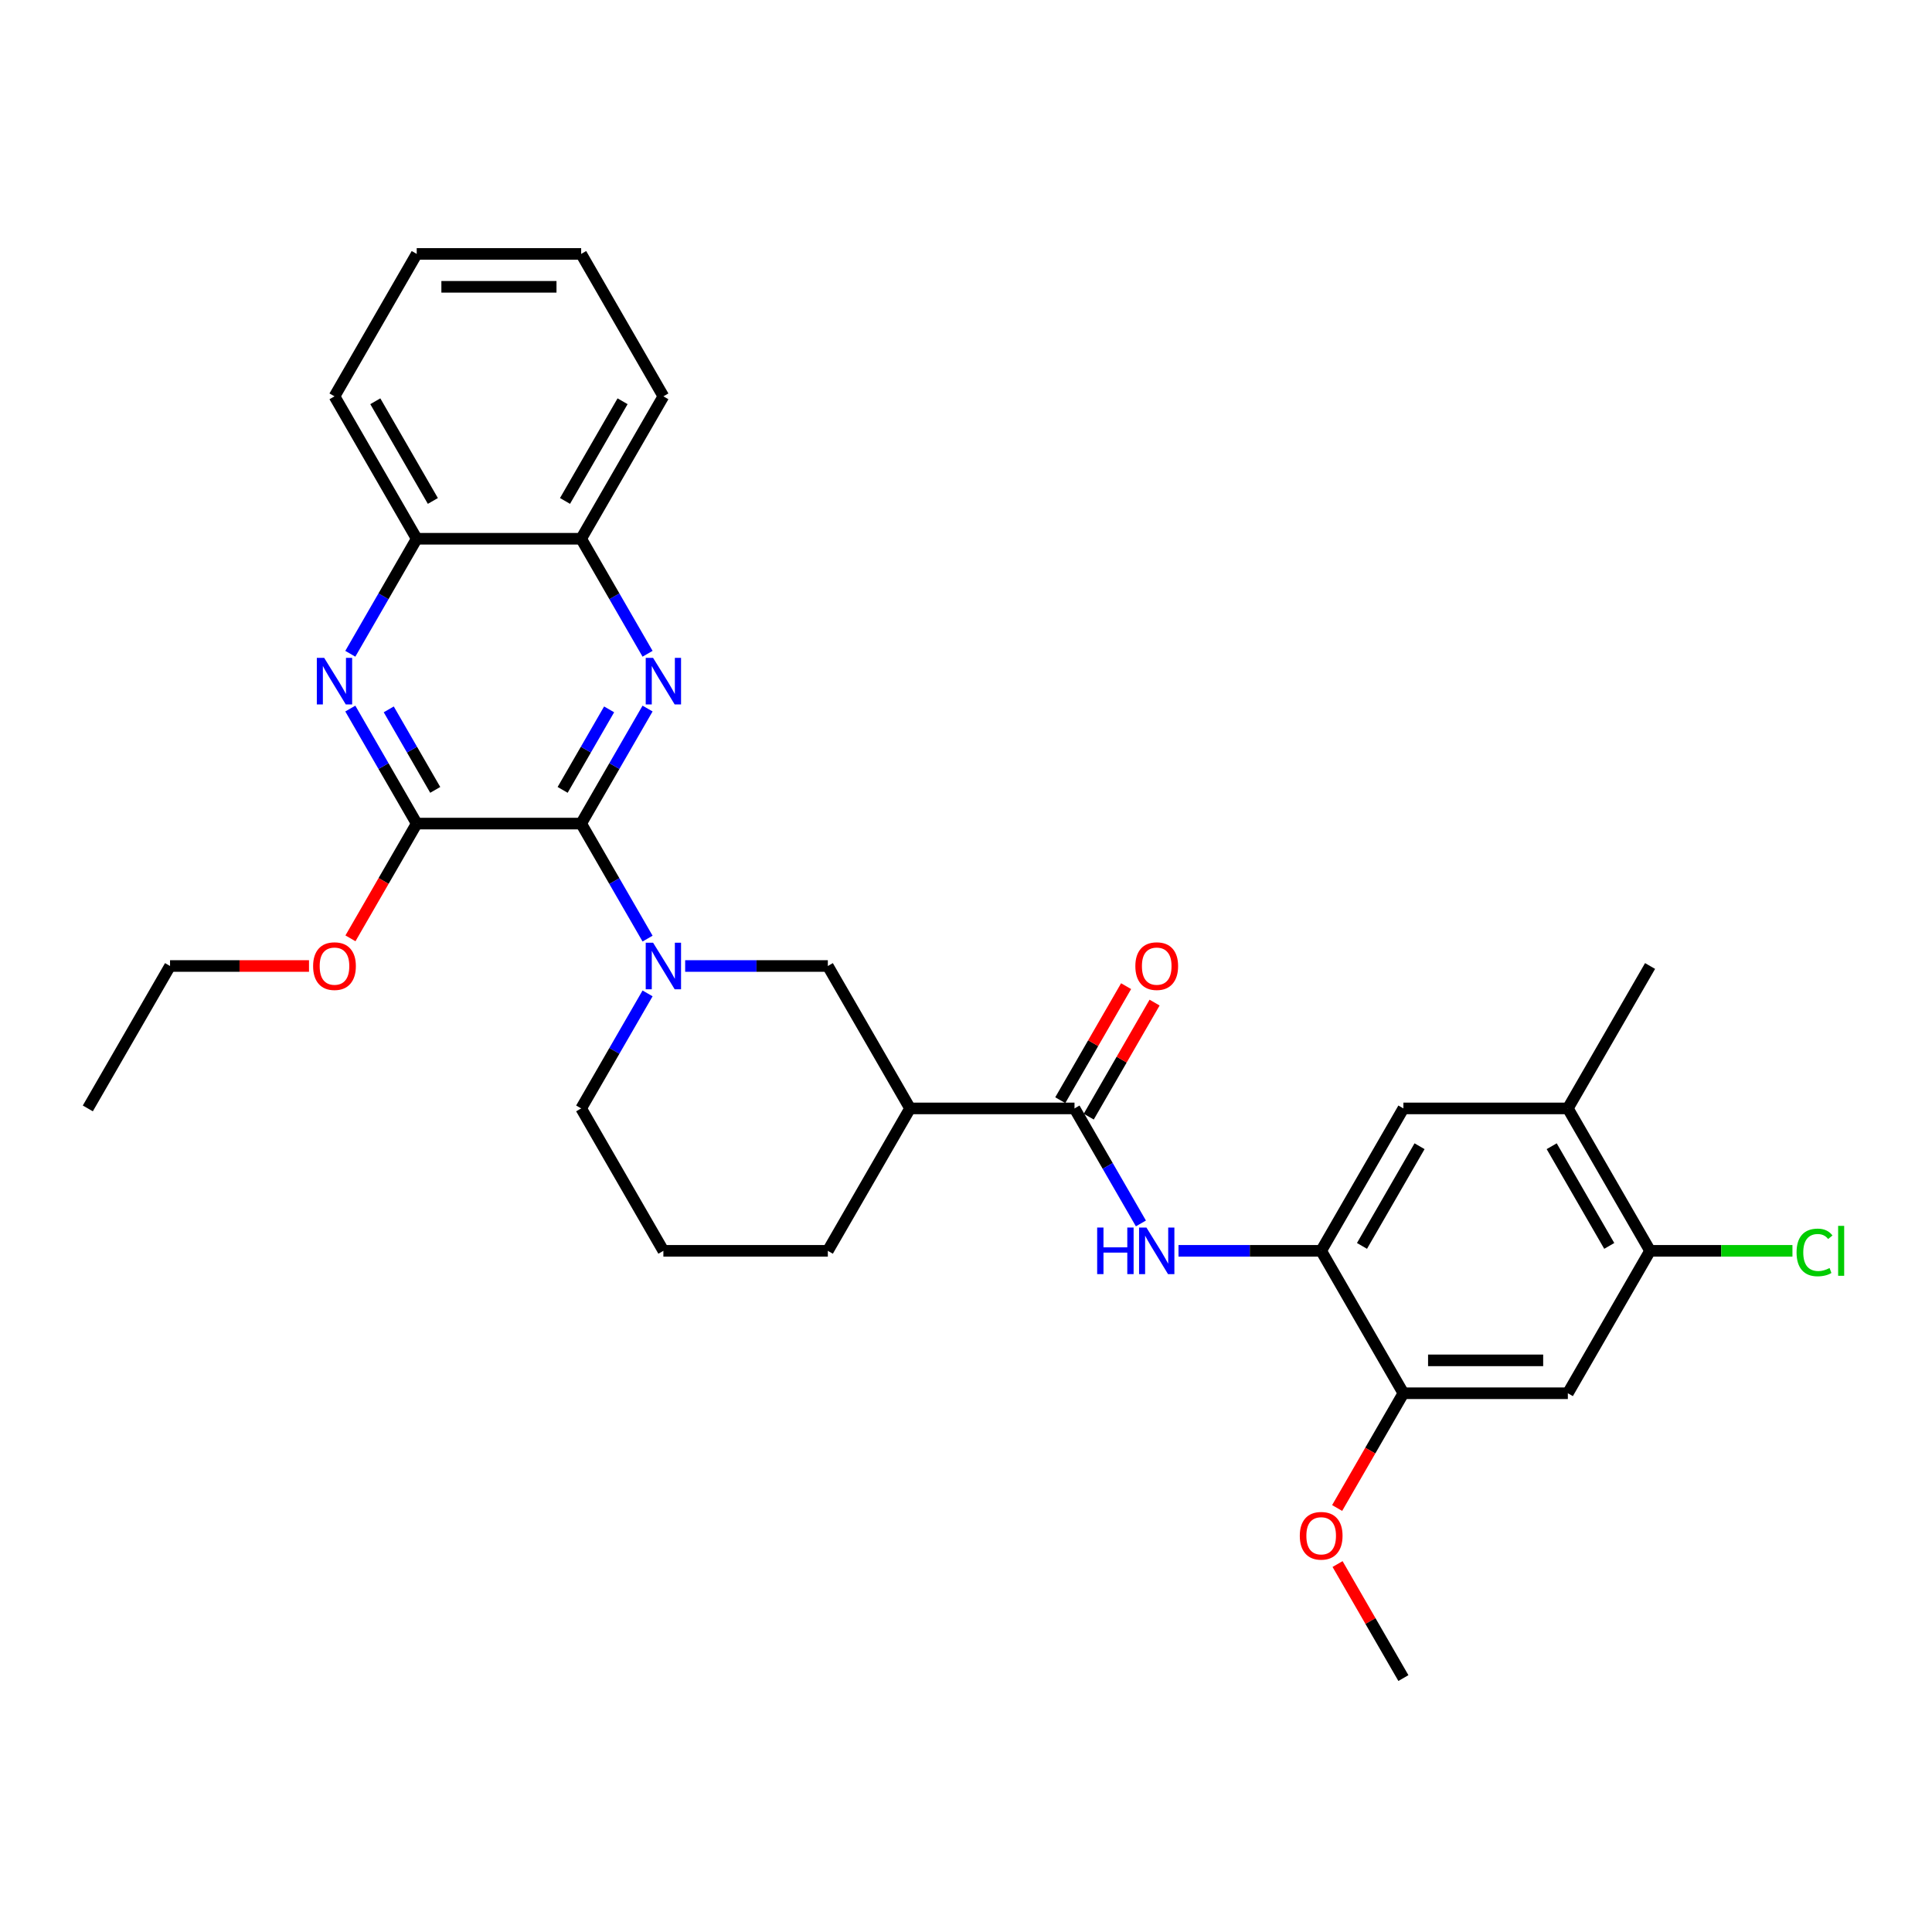 <?xml version='1.0' encoding='iso-8859-1'?>
<svg version='1.1' baseProfile='full'
              xmlns='http://www.w3.org/2000/svg'
                      xmlns:rdkit='http://www.rdkit.org/xml'
                      xmlns:xlink='http://www.w3.org/1999/xlink'
                  xml:space='preserve'
width='1000px' height='1000px' viewBox='0 0 1000 1000'>
<!-- END OF HEADER -->
<rect style='opacity:1.0;fill:#FFFFFF;stroke:none' width='1000' height='1000' x='0' y='0'> </rect>
<path class='bond-0' d='M 300.808,426.286 L 317.993,396.519' style='fill:none;fill-rule:evenodd;stroke:#000000;stroke-width:6px;stroke-linecap:butt;stroke-linejoin:miter;stroke-opacity:1' />
<path class='bond-0' d='M 317.993,396.519 L 335.179,366.752' style='fill:none;fill-rule:evenodd;stroke:#0000FF;stroke-width:6px;stroke-linecap:butt;stroke-linejoin:miter;stroke-opacity:1' />
<path class='bond-0' d='M 291.221,408.844 L 303.251,388.007' style='fill:none;fill-rule:evenodd;stroke:#000000;stroke-width:6px;stroke-linecap:butt;stroke-linejoin:miter;stroke-opacity:1' />
<path class='bond-0' d='M 303.251,388.007 L 315.281,367.171' style='fill:none;fill-rule:evenodd;stroke:#0000FF;stroke-width:6px;stroke-linecap:butt;stroke-linejoin:miter;stroke-opacity:1' />
<path class='bond-1' d='M 300.808,426.286 L 317.993,456.053' style='fill:none;fill-rule:evenodd;stroke:#000000;stroke-width:6px;stroke-linecap:butt;stroke-linejoin:miter;stroke-opacity:1' />
<path class='bond-1' d='M 317.993,456.053 L 335.179,485.819' style='fill:none;fill-rule:evenodd;stroke:#0000FF;stroke-width:6px;stroke-linecap:butt;stroke-linejoin:miter;stroke-opacity:1' />
<path class='bond-2' d='M 300.808,426.286 L 215.69,426.286' style='fill:none;fill-rule:evenodd;stroke:#000000;stroke-width:6px;stroke-linecap:butt;stroke-linejoin:miter;stroke-opacity:1' />
<path class='bond-12' d='M 335.179,338.391 L 317.993,308.625' style='fill:none;fill-rule:evenodd;stroke:#0000FF;stroke-width:6px;stroke-linecap:butt;stroke-linejoin:miter;stroke-opacity:1' />
<path class='bond-12' d='M 317.993,308.625 L 300.808,278.858' style='fill:none;fill-rule:evenodd;stroke:#000000;stroke-width:6px;stroke-linecap:butt;stroke-linejoin:miter;stroke-opacity:1' />
<path class='bond-8' d='M 354.636,500 L 391.56,500' style='fill:none;fill-rule:evenodd;stroke:#0000FF;stroke-width:6px;stroke-linecap:butt;stroke-linejoin:miter;stroke-opacity:1' />
<path class='bond-8' d='M 391.56,500 L 428.484,500' style='fill:none;fill-rule:evenodd;stroke:#000000;stroke-width:6px;stroke-linecap:butt;stroke-linejoin:miter;stroke-opacity:1' />
<path class='bond-19' d='M 335.179,514.181 L 317.993,543.947' style='fill:none;fill-rule:evenodd;stroke:#0000FF;stroke-width:6px;stroke-linecap:butt;stroke-linejoin:miter;stroke-opacity:1' />
<path class='bond-19' d='M 317.993,543.947 L 300.808,573.714' style='fill:none;fill-rule:evenodd;stroke:#000000;stroke-width:6px;stroke-linecap:butt;stroke-linejoin:miter;stroke-opacity:1' />
<path class='bond-3' d='M 215.69,426.286 L 198.504,396.519' style='fill:none;fill-rule:evenodd;stroke:#000000;stroke-width:6px;stroke-linecap:butt;stroke-linejoin:miter;stroke-opacity:1' />
<path class='bond-3' d='M 198.504,396.519 L 181.318,366.752' style='fill:none;fill-rule:evenodd;stroke:#0000FF;stroke-width:6px;stroke-linecap:butt;stroke-linejoin:miter;stroke-opacity:1' />
<path class='bond-3' d='M 225.277,408.844 L 213.247,388.007' style='fill:none;fill-rule:evenodd;stroke:#000000;stroke-width:6px;stroke-linecap:butt;stroke-linejoin:miter;stroke-opacity:1' />
<path class='bond-3' d='M 213.247,388.007 L 201.217,367.171' style='fill:none;fill-rule:evenodd;stroke:#0000FF;stroke-width:6px;stroke-linecap:butt;stroke-linejoin:miter;stroke-opacity:1' />
<path class='bond-17' d='M 215.69,426.286 L 198.543,455.985' style='fill:none;fill-rule:evenodd;stroke:#000000;stroke-width:6px;stroke-linecap:butt;stroke-linejoin:miter;stroke-opacity:1' />
<path class='bond-17' d='M 198.543,455.985 L 181.397,485.683' style='fill:none;fill-rule:evenodd;stroke:#FF0000;stroke-width:6px;stroke-linecap:butt;stroke-linejoin:miter;stroke-opacity:1' />
<path class='bond-14' d='M 181.318,338.391 L 198.504,308.625' style='fill:none;fill-rule:evenodd;stroke:#0000FF;stroke-width:6px;stroke-linecap:butt;stroke-linejoin:miter;stroke-opacity:1' />
<path class='bond-14' d='M 198.504,308.625 L 215.69,278.858' style='fill:none;fill-rule:evenodd;stroke:#000000;stroke-width:6px;stroke-linecap:butt;stroke-linejoin:miter;stroke-opacity:1' />
<path class='bond-4' d='M 556.161,573.714 L 471.043,573.714' style='fill:none;fill-rule:evenodd;stroke:#000000;stroke-width:6px;stroke-linecap:butt;stroke-linejoin:miter;stroke-opacity:1' />
<path class='bond-6' d='M 556.161,573.714 L 573.346,603.481' style='fill:none;fill-rule:evenodd;stroke:#000000;stroke-width:6px;stroke-linecap:butt;stroke-linejoin:miter;stroke-opacity:1' />
<path class='bond-6' d='M 573.346,603.481 L 590.532,633.248' style='fill:none;fill-rule:evenodd;stroke:#0000FF;stroke-width:6px;stroke-linecap:butt;stroke-linejoin:miter;stroke-opacity:1' />
<path class='bond-16' d='M 563.532,577.97 L 580.57,548.459' style='fill:none;fill-rule:evenodd;stroke:#000000;stroke-width:6px;stroke-linecap:butt;stroke-linejoin:miter;stroke-opacity:1' />
<path class='bond-16' d='M 580.57,548.459 L 597.609,518.947' style='fill:none;fill-rule:evenodd;stroke:#FF0000;stroke-width:6px;stroke-linecap:butt;stroke-linejoin:miter;stroke-opacity:1' />
<path class='bond-16' d='M 548.789,569.458 L 565.828,539.947' style='fill:none;fill-rule:evenodd;stroke:#000000;stroke-width:6px;stroke-linecap:butt;stroke-linejoin:miter;stroke-opacity:1' />
<path class='bond-16' d='M 565.828,539.947 L 582.866,510.435' style='fill:none;fill-rule:evenodd;stroke:#FF0000;stroke-width:6px;stroke-linecap:butt;stroke-linejoin:miter;stroke-opacity:1' />
<path class='bond-5' d='M 471.043,573.714 L 428.484,500' style='fill:none;fill-rule:evenodd;stroke:#000000;stroke-width:6px;stroke-linecap:butt;stroke-linejoin:miter;stroke-opacity:1' />
<path class='bond-32' d='M 471.043,573.714 L 428.484,647.428' style='fill:none;fill-rule:evenodd;stroke:#000000;stroke-width:6px;stroke-linecap:butt;stroke-linejoin:miter;stroke-opacity:1' />
<path class='bond-7' d='M 609.989,647.428 L 646.913,647.428' style='fill:none;fill-rule:evenodd;stroke:#0000FF;stroke-width:6px;stroke-linecap:butt;stroke-linejoin:miter;stroke-opacity:1' />
<path class='bond-7' d='M 646.913,647.428 L 683.837,647.428' style='fill:none;fill-rule:evenodd;stroke:#000000;stroke-width:6px;stroke-linecap:butt;stroke-linejoin:miter;stroke-opacity:1' />
<path class='bond-10' d='M 683.837,647.428 L 726.396,721.142' style='fill:none;fill-rule:evenodd;stroke:#000000;stroke-width:6px;stroke-linecap:butt;stroke-linejoin:miter;stroke-opacity:1' />
<path class='bond-13' d='M 683.837,647.428 L 726.396,573.714' style='fill:none;fill-rule:evenodd;stroke:#000000;stroke-width:6px;stroke-linecap:butt;stroke-linejoin:miter;stroke-opacity:1' />
<path class='bond-13' d='M 704.964,644.883 L 734.755,593.283' style='fill:none;fill-rule:evenodd;stroke:#000000;stroke-width:6px;stroke-linecap:butt;stroke-linejoin:miter;stroke-opacity:1' />
<path class='bond-9' d='M 811.514,721.142 L 726.396,721.142' style='fill:none;fill-rule:evenodd;stroke:#000000;stroke-width:6px;stroke-linecap:butt;stroke-linejoin:miter;stroke-opacity:1' />
<path class='bond-9' d='M 798.746,704.119 L 739.164,704.119' style='fill:none;fill-rule:evenodd;stroke:#000000;stroke-width:6px;stroke-linecap:butt;stroke-linejoin:miter;stroke-opacity:1' />
<path class='bond-34' d='M 811.514,721.142 L 854.073,647.428' style='fill:none;fill-rule:evenodd;stroke:#000000;stroke-width:6px;stroke-linecap:butt;stroke-linejoin:miter;stroke-opacity:1' />
<path class='bond-20' d='M 726.396,721.142 L 709.249,750.841' style='fill:none;fill-rule:evenodd;stroke:#000000;stroke-width:6px;stroke-linecap:butt;stroke-linejoin:miter;stroke-opacity:1' />
<path class='bond-20' d='M 709.249,750.841 L 692.103,780.54' style='fill:none;fill-rule:evenodd;stroke:#FF0000;stroke-width:6px;stroke-linecap:butt;stroke-linejoin:miter;stroke-opacity:1' />
<path class='bond-11' d='M 854.073,647.428 L 811.514,573.714' style='fill:none;fill-rule:evenodd;stroke:#000000;stroke-width:6px;stroke-linecap:butt;stroke-linejoin:miter;stroke-opacity:1' />
<path class='bond-11' d='M 832.946,644.883 L 803.155,593.283' style='fill:none;fill-rule:evenodd;stroke:#000000;stroke-width:6px;stroke-linecap:butt;stroke-linejoin:miter;stroke-opacity:1' />
<path class='bond-18' d='M 854.073,647.428 L 890.92,647.428' style='fill:none;fill-rule:evenodd;stroke:#000000;stroke-width:6px;stroke-linecap:butt;stroke-linejoin:miter;stroke-opacity:1' />
<path class='bond-18' d='M 890.92,647.428 L 927.767,647.428' style='fill:none;fill-rule:evenodd;stroke:#00CC00;stroke-width:6px;stroke-linecap:butt;stroke-linejoin:miter;stroke-opacity:1' />
<path class='bond-24' d='M 300.808,278.858 L 343.366,205.144' style='fill:none;fill-rule:evenodd;stroke:#000000;stroke-width:6px;stroke-linecap:butt;stroke-linejoin:miter;stroke-opacity:1' />
<path class='bond-24' d='M 292.449,259.289 L 322.24,207.689' style='fill:none;fill-rule:evenodd;stroke:#000000;stroke-width:6px;stroke-linecap:butt;stroke-linejoin:miter;stroke-opacity:1' />
<path class='bond-31' d='M 300.808,278.858 L 215.69,278.858' style='fill:none;fill-rule:evenodd;stroke:#000000;stroke-width:6px;stroke-linecap:butt;stroke-linejoin:miter;stroke-opacity:1' />
<path class='bond-15' d='M 726.396,573.714 L 811.514,573.714' style='fill:none;fill-rule:evenodd;stroke:#000000;stroke-width:6px;stroke-linecap:butt;stroke-linejoin:miter;stroke-opacity:1' />
<path class='bond-25' d='M 215.69,278.858 L 173.131,205.144' style='fill:none;fill-rule:evenodd;stroke:#000000;stroke-width:6px;stroke-linecap:butt;stroke-linejoin:miter;stroke-opacity:1' />
<path class='bond-25' d='M 224.049,259.289 L 194.258,207.689' style='fill:none;fill-rule:evenodd;stroke:#000000;stroke-width:6px;stroke-linecap:butt;stroke-linejoin:miter;stroke-opacity:1' />
<path class='bond-23' d='M 811.514,573.714 L 854.073,500' style='fill:none;fill-rule:evenodd;stroke:#000000;stroke-width:6px;stroke-linecap:butt;stroke-linejoin:miter;stroke-opacity:1' />
<path class='bond-26' d='M 159.938,500 L 123.976,500' style='fill:none;fill-rule:evenodd;stroke:#FF0000;stroke-width:6px;stroke-linecap:butt;stroke-linejoin:miter;stroke-opacity:1' />
<path class='bond-26' d='M 123.976,500 L 88.013,500' style='fill:none;fill-rule:evenodd;stroke:#000000;stroke-width:6px;stroke-linecap:butt;stroke-linejoin:miter;stroke-opacity:1' />
<path class='bond-22' d='M 300.808,573.714 L 343.366,647.428' style='fill:none;fill-rule:evenodd;stroke:#000000;stroke-width:6px;stroke-linecap:butt;stroke-linejoin:miter;stroke-opacity:1' />
<path class='bond-27' d='M 692.319,809.548 L 709.358,839.059' style='fill:none;fill-rule:evenodd;stroke:#FF0000;stroke-width:6px;stroke-linecap:butt;stroke-linejoin:miter;stroke-opacity:1' />
<path class='bond-27' d='M 709.358,839.059 L 726.396,868.57' style='fill:none;fill-rule:evenodd;stroke:#000000;stroke-width:6px;stroke-linecap:butt;stroke-linejoin:miter;stroke-opacity:1' />
<path class='bond-21' d='M 428.484,647.428 L 343.366,647.428' style='fill:none;fill-rule:evenodd;stroke:#000000;stroke-width:6px;stroke-linecap:butt;stroke-linejoin:miter;stroke-opacity:1' />
<path class='bond-30' d='M 343.366,205.144 L 300.808,131.43' style='fill:none;fill-rule:evenodd;stroke:#000000;stroke-width:6px;stroke-linecap:butt;stroke-linejoin:miter;stroke-opacity:1' />
<path class='bond-29' d='M 173.131,205.144 L 215.69,131.43' style='fill:none;fill-rule:evenodd;stroke:#000000;stroke-width:6px;stroke-linecap:butt;stroke-linejoin:miter;stroke-opacity:1' />
<path class='bond-28' d='M 88.013,500 L 45.455,573.714' style='fill:none;fill-rule:evenodd;stroke:#000000;stroke-width:6px;stroke-linecap:butt;stroke-linejoin:miter;stroke-opacity:1' />
<path class='bond-33' d='M 215.69,131.43 L 300.808,131.43' style='fill:none;fill-rule:evenodd;stroke:#000000;stroke-width:6px;stroke-linecap:butt;stroke-linejoin:miter;stroke-opacity:1' />
<path class='bond-33' d='M 228.458,148.453 L 288.04,148.453' style='fill:none;fill-rule:evenodd;stroke:#000000;stroke-width:6px;stroke-linecap:butt;stroke-linejoin:miter;stroke-opacity:1' />
<path  class='atom-1' d='M 338.038 340.519
L 345.937 353.287
Q 346.72 354.547, 347.98 356.828
Q 349.24 359.109, 349.308 359.245
L 349.308 340.519
L 352.508 340.519
L 352.508 364.625
L 349.206 364.625
L 340.728 350.665
Q 339.74 349.031, 338.685 347.158
Q 337.664 345.286, 337.357 344.707
L 337.357 364.625
L 334.225 364.625
L 334.225 340.519
L 338.038 340.519
' fill='#0000FF'/>
<path  class='atom-2' d='M 338.038 487.947
L 345.937 500.715
Q 346.72 501.975, 347.98 504.256
Q 349.24 506.537, 349.308 506.673
L 349.308 487.947
L 352.508 487.947
L 352.508 512.053
L 349.206 512.053
L 340.728 498.093
Q 339.74 496.459, 338.685 494.587
Q 337.664 492.714, 337.357 492.135
L 337.357 512.053
L 334.225 512.053
L 334.225 487.947
L 338.038 487.947
' fill='#0000FF'/>
<path  class='atom-4' d='M 167.803 340.519
L 175.702 353.287
Q 176.485 354.547, 177.744 356.828
Q 179.004 359.109, 179.072 359.245
L 179.072 340.519
L 182.273 340.519
L 182.273 364.625
L 178.97 364.625
L 170.492 350.665
Q 169.505 349.031, 168.45 347.158
Q 167.428 345.286, 167.122 344.707
L 167.122 364.625
L 163.989 364.625
L 163.989 340.519
L 167.803 340.519
' fill='#0000FF'/>
<path  class='atom-7' d='M 567.89 635.375
L 571.158 635.375
L 571.158 645.624
L 583.483 645.624
L 583.483 635.375
L 586.752 635.375
L 586.752 659.481
L 583.483 659.481
L 583.483 648.347
L 571.158 648.347
L 571.158 659.481
L 567.89 659.481
L 567.89 635.375
' fill='#0000FF'/>
<path  class='atom-7' d='M 593.391 635.375
L 601.29 648.143
Q 602.073 649.403, 603.333 651.684
Q 604.593 653.965, 604.661 654.101
L 604.661 635.375
L 607.861 635.375
L 607.861 659.481
L 604.559 659.481
L 596.081 645.522
Q 595.093 643.887, 594.038 642.015
Q 593.017 640.142, 592.71 639.563
L 592.71 659.481
L 589.578 659.481
L 589.578 635.375
L 593.391 635.375
' fill='#0000FF'/>
<path  class='atom-17' d='M 587.654 500.068
Q 587.654 494.28, 590.514 491.046
Q 593.374 487.811, 598.719 487.811
Q 604.065 487.811, 606.925 491.046
Q 609.785 494.28, 609.785 500.068
Q 609.785 505.924, 606.891 509.261
Q 603.997 512.563, 598.719 512.563
Q 593.408 512.563, 590.514 509.261
Q 587.654 505.958, 587.654 500.068
M 598.719 509.84
Q 602.397 509.84, 604.371 507.388
Q 606.38 504.903, 606.38 500.068
Q 606.38 495.336, 604.371 492.952
Q 602.397 490.535, 598.719 490.535
Q 595.042 490.535, 593.034 492.918
Q 591.059 495.302, 591.059 500.068
Q 591.059 504.937, 593.034 507.388
Q 595.042 509.84, 598.719 509.84
' fill='#FF0000'/>
<path  class='atom-18' d='M 162.066 500.068
Q 162.066 494.28, 164.926 491.046
Q 167.786 487.811, 173.131 487.811
Q 178.476 487.811, 181.336 491.046
Q 184.196 494.28, 184.196 500.068
Q 184.196 505.924, 181.302 509.261
Q 178.408 512.563, 173.131 512.563
Q 167.82 512.563, 164.926 509.261
Q 162.066 505.958, 162.066 500.068
M 173.131 509.84
Q 176.808 509.84, 178.783 507.388
Q 180.792 504.903, 180.792 500.068
Q 180.792 495.336, 178.783 492.952
Q 176.808 490.535, 173.131 490.535
Q 169.454 490.535, 167.445 492.918
Q 165.47 495.302, 165.47 500.068
Q 165.47 504.937, 167.445 507.388
Q 169.454 509.84, 173.131 509.84
' fill='#FF0000'/>
<path  class='atom-19' d='M 929.895 648.262
Q 929.895 642.27, 932.687 639.138
Q 935.513 635.971, 940.859 635.971
Q 945.829 635.971, 948.485 639.478
L 946.238 641.317
Q 944.297 638.763, 940.859 638.763
Q 937.215 638.763, 935.275 641.215
Q 933.368 643.632, 933.368 648.262
Q 933.368 653.029, 935.343 655.48
Q 937.352 657.932, 941.233 657.932
Q 943.889 657.932, 946.987 656.331
L 947.94 658.885
Q 946.681 659.702, 944.774 660.179
Q 942.867 660.655, 940.756 660.655
Q 935.513 660.655, 932.687 657.455
Q 929.895 654.255, 929.895 648.262
' fill='#00CC00'/>
<path  class='atom-19' d='M 951.413 634.507
L 954.545 634.507
L 954.545 660.349
L 951.413 660.349
L 951.413 634.507
' fill='#00CC00'/>
<path  class='atom-21' d='M 672.772 794.924
Q 672.772 789.136, 675.632 785.902
Q 678.492 782.667, 683.837 782.667
Q 689.183 782.667, 692.043 785.902
Q 694.902 789.136, 694.902 794.924
Q 694.902 800.78, 692.008 804.117
Q 689.114 807.42, 683.837 807.42
Q 678.526 807.42, 675.632 804.117
Q 672.772 800.815, 672.772 794.924
M 683.837 804.696
Q 687.514 804.696, 689.489 802.245
Q 691.498 799.759, 691.498 794.924
Q 691.498 790.192, 689.489 787.809
Q 687.514 785.391, 683.837 785.391
Q 680.16 785.391, 678.151 787.775
Q 676.177 790.158, 676.177 794.924
Q 676.177 799.793, 678.151 802.245
Q 680.16 804.696, 683.837 804.696
' fill='#FF0000'/>
</svg>
